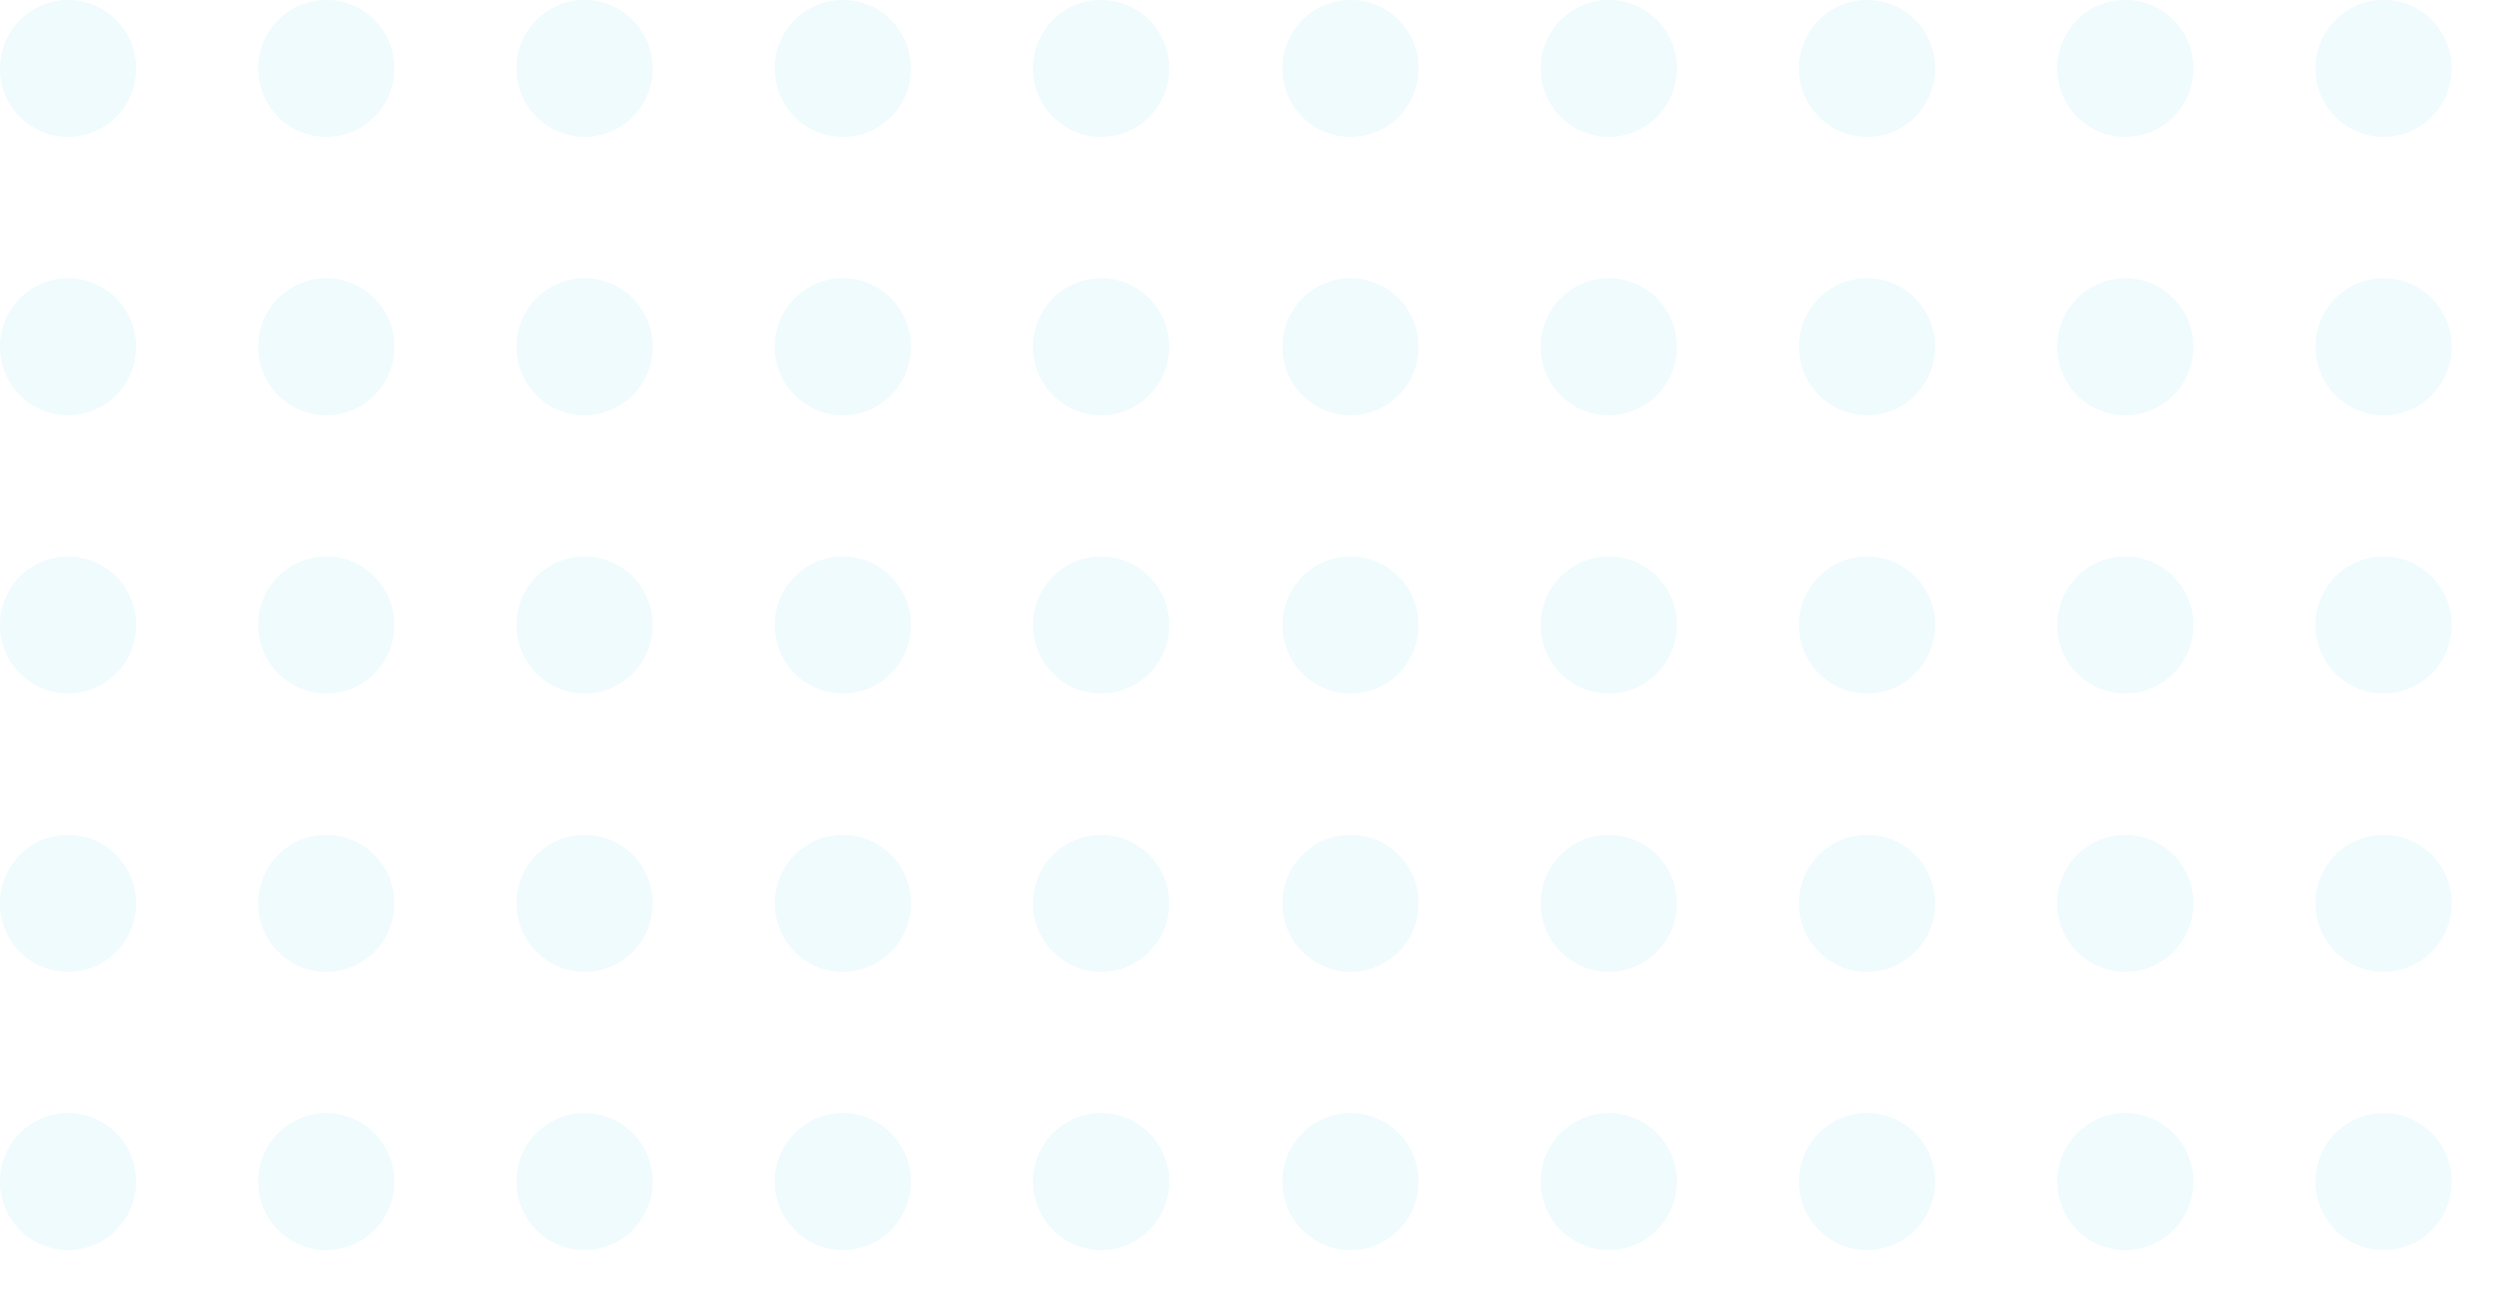 <svg width="154" height="80" viewBox="0 0 154 80" fill="none" xmlns="http://www.w3.org/2000/svg">
<g opacity="0.3">
<g clip-path="url(#clip0_2003_6682)">
<path d="M4.191 8.43C6.506 8.43 8.382 6.543 8.382 4.215C8.382 1.887 6.506 0 4.191 0C1.876 0 0 1.887 0 4.215C0 6.543 1.876 8.43 4.191 8.43Z" fill="#CAF0F8"/>
<path d="M20.1 8.43C22.415 8.43 24.291 6.543 24.291 4.215C24.291 1.887 22.415 0 20.1 0C17.785 0 15.909 1.887 15.909 4.215C15.909 6.543 17.785 8.43 20.1 8.43Z" fill="#CAF0F8"/>
<path d="M36.009 8.43C38.324 8.43 40.2 6.543 40.2 4.215C40.2 1.887 38.324 0 36.009 0C33.695 0 31.818 1.887 31.818 4.215C31.818 6.543 33.695 8.43 36.009 8.43Z" fill="#CAF0F8"/>
<path d="M51.919 8.43C54.233 8.43 56.11 6.543 56.11 4.215C56.11 1.887 54.233 0 51.919 0C49.604 0 47.727 1.887 47.727 4.215C47.727 6.543 49.604 8.43 51.919 8.43Z" fill="#CAF0F8"/>
<path d="M67.828 8.43C70.142 8.43 72.019 6.543 72.019 4.215C72.019 1.887 70.142 0 67.828 0C65.513 0 63.637 1.887 63.637 4.215C63.637 6.543 65.513 8.43 67.828 8.43Z" fill="#CAF0F8"/>
<path d="M4.191 25.575C6.506 25.575 8.382 23.687 8.382 21.36C8.382 19.032 6.506 17.145 4.191 17.145C1.876 17.145 0 19.032 0 21.36C0 23.687 1.876 25.575 4.191 25.575Z" fill="#CAF0F8"/>
<path d="M20.1 25.575C22.415 25.575 24.291 23.687 24.291 21.36C24.291 19.032 22.415 17.145 20.1 17.145C17.786 17.145 15.909 19.032 15.909 21.36C15.909 23.687 17.786 25.575 20.1 25.575Z" fill="#CAF0F8"/>
<path d="M36.009 25.575C38.324 25.575 40.2 23.687 40.2 21.36C40.2 19.032 38.324 17.145 36.009 17.145C33.695 17.145 31.818 19.032 31.818 21.36C31.818 23.687 33.695 25.575 36.009 25.575Z" fill="#CAF0F8"/>
<path d="M51.919 25.575C54.233 25.575 56.11 23.687 56.11 21.36C56.11 19.032 54.233 17.145 51.919 17.145C49.604 17.145 47.727 19.032 47.727 21.36C47.727 23.687 49.604 25.575 51.919 25.575Z" fill="#CAF0F8"/>
<path d="M67.828 25.575C70.142 25.575 72.019 23.687 72.019 21.36C72.019 19.032 70.142 17.145 67.828 17.145C65.513 17.145 63.637 19.032 63.637 21.36C63.637 23.687 65.513 25.575 67.828 25.575Z" fill="#CAF0F8"/>
<path d="M4.191 42.715C6.506 42.715 8.382 40.828 8.382 38.5C8.382 36.172 6.506 34.285 4.191 34.285C1.876 34.285 0 36.172 0 38.5C0 40.828 1.876 42.715 4.191 42.715Z" fill="#CAF0F8"/>
<path d="M20.1 42.715C22.415 42.715 24.291 40.828 24.291 38.5C24.291 36.172 22.415 34.285 20.1 34.285C17.786 34.285 15.909 36.172 15.909 38.5C15.909 40.828 17.786 42.715 20.1 42.715Z" fill="#CAF0F8"/>
<path d="M36.009 42.715C38.324 42.715 40.2 40.828 40.2 38.5C40.2 36.172 38.324 34.285 36.009 34.285C33.695 34.285 31.818 36.172 31.818 38.5C31.818 40.828 33.695 42.715 36.009 42.715Z" fill="#CAF0F8"/>
<path d="M51.919 42.715C54.233 42.715 56.11 40.828 56.11 38.5C56.11 36.172 54.233 34.285 51.919 34.285C49.604 34.285 47.727 36.172 47.727 38.5C47.727 40.828 49.604 42.715 51.919 42.715Z" fill="#CAF0F8"/>
<path d="M67.828 42.715C70.142 42.715 72.019 40.828 72.019 38.5C72.019 36.172 70.142 34.285 67.828 34.285C65.513 34.285 63.637 36.172 63.637 38.5C63.637 40.828 65.513 42.715 67.828 42.715Z" fill="#CAF0F8"/>
<path d="M4.191 59.86C6.506 59.86 8.382 57.973 8.382 55.645C8.382 53.317 6.506 51.43 4.191 51.43C1.876 51.43 0 53.317 0 55.645C0 57.973 1.876 59.86 4.191 59.86Z" fill="#CAF0F8"/>
<path d="M20.1 59.86C22.415 59.86 24.291 57.973 24.291 55.645C24.291 53.317 22.415 51.43 20.1 51.43C17.786 51.43 15.909 53.317 15.909 55.645C15.909 57.973 17.786 59.86 20.1 59.86Z" fill="#CAF0F8"/>
<path d="M36.009 59.86C38.324 59.86 40.2 57.973 40.2 55.645C40.2 53.317 38.324 51.43 36.009 51.43C33.695 51.43 31.818 53.317 31.818 55.645C31.818 57.973 33.695 59.86 36.009 59.86Z" fill="#CAF0F8"/>
<path d="M51.919 59.86C54.233 59.86 56.11 57.973 56.11 55.645C56.11 53.317 54.233 51.43 51.919 51.43C49.604 51.43 47.727 53.317 47.727 55.645C47.727 57.973 49.604 59.86 51.919 59.86Z" fill="#CAF0F8"/>
<path d="M67.828 59.86C70.142 59.86 72.019 57.973 72.019 55.645C72.019 53.317 70.142 51.43 67.828 51.43C65.513 51.43 63.637 53.317 63.637 55.645C63.637 57.973 65.513 59.86 67.828 59.86Z" fill="#CAF0F8"/>
<path d="M4.191 77C6.506 77 8.382 75.113 8.382 72.785C8.382 70.457 6.506 68.57 4.191 68.57C1.876 68.57 0 70.457 0 72.785C0 75.113 1.876 77 4.191 77Z" fill="#CAF0F8"/>
<path d="M20.1 77C22.415 77 24.291 75.113 24.291 72.785C24.291 70.457 22.415 68.57 20.1 68.57C17.786 68.57 15.909 70.457 15.909 72.785C15.909 75.113 17.786 77 20.1 77Z" fill="#CAF0F8"/>
<path d="M36.009 77C38.324 77 40.2 75.113 40.2 72.785C40.2 70.457 38.324 68.57 36.009 68.57C33.695 68.57 31.818 70.457 31.818 72.785C31.818 75.113 33.695 77 36.009 77Z" fill="#CAF0F8"/>
<path d="M51.919 77C54.233 77 56.11 75.113 56.11 72.785C56.11 70.457 54.233 68.57 51.919 68.57C49.604 68.57 47.727 70.457 47.727 72.785C47.727 75.113 49.604 77 51.919 77Z" fill="#CAF0F8"/>
<path d="M67.828 77C70.142 77 72.019 75.113 72.019 72.785C72.019 70.457 70.142 68.57 67.828 68.57C65.513 68.57 63.637 70.457 63.637 72.785C63.637 75.113 65.513 77 67.828 77Z" fill="#CAF0F8"/>
</g>
<g clip-path="url(#clip1_2003_6682)">
<path d="M83.191 8.43C85.506 8.43 87.382 6.543 87.382 4.215C87.382 1.887 85.506 0 83.191 0C80.876 0 79 1.887 79 4.215C79 6.543 80.876 8.43 83.191 8.43Z" fill="#CAF0F8"/>
<path d="M99.1 8.43C101.415 8.43 103.291 6.543 103.291 4.215C103.291 1.887 101.415 0 99.1 0C96.785 0 94.909 1.887 94.909 4.215C94.909 6.543 96.785 8.43 99.1 8.43Z" fill="#CAF0F8"/>
<path d="M115.009 8.43C117.324 8.43 119.2 6.543 119.2 4.215C119.2 1.887 117.324 0 115.009 0C112.695 0 110.818 1.887 110.818 4.215C110.818 6.543 112.695 8.43 115.009 8.43Z" fill="#CAF0F8"/>
<path d="M130.919 8.43C133.233 8.43 135.11 6.543 135.11 4.215C135.11 1.887 133.233 0 130.919 0C128.604 0 126.728 1.887 126.728 4.215C126.728 6.543 128.604 8.43 130.919 8.43Z" fill="#CAF0F8"/>
<path d="M146.828 8.43C149.142 8.43 151.019 6.543 151.019 4.215C151.019 1.887 149.142 0 146.828 0C144.513 0 142.637 1.887 142.637 4.215C142.637 6.543 144.513 8.43 146.828 8.43Z" fill="#CAF0F8"/>
<path d="M83.191 25.575C85.506 25.575 87.382 23.687 87.382 21.36C87.382 19.032 85.506 17.145 83.191 17.145C80.876 17.145 79 19.032 79 21.36C79 23.687 80.876 25.575 83.191 25.575Z" fill="#CAF0F8"/>
<path d="M99.1 25.575C101.415 25.575 103.291 23.687 103.291 21.36C103.291 19.032 101.415 17.145 99.1 17.145C96.786 17.145 94.909 19.032 94.909 21.36C94.909 23.687 96.786 25.575 99.1 25.575Z" fill="#CAF0F8"/>
<path d="M115.009 25.575C117.324 25.575 119.2 23.687 119.2 21.36C119.2 19.032 117.324 17.145 115.009 17.145C112.695 17.145 110.818 19.032 110.818 21.36C110.818 23.687 112.695 25.575 115.009 25.575Z" fill="#CAF0F8"/>
<path d="M130.919 25.575C133.233 25.575 135.11 23.687 135.11 21.36C135.11 19.032 133.233 17.145 130.919 17.145C128.604 17.145 126.728 19.032 126.728 21.36C126.728 23.687 128.604 25.575 130.919 25.575Z" fill="#CAF0F8"/>
<path d="M146.828 25.575C149.142 25.575 151.019 23.687 151.019 21.36C151.019 19.032 149.142 17.145 146.828 17.145C144.513 17.145 142.637 19.032 142.637 21.36C142.637 23.687 144.513 25.575 146.828 25.575Z" fill="#CAF0F8"/>
<path d="M83.191 42.715C85.506 42.715 87.382 40.828 87.382 38.5C87.382 36.172 85.506 34.285 83.191 34.285C80.876 34.285 79 36.172 79 38.5C79 40.828 80.876 42.715 83.191 42.715Z" fill="#CAF0F8"/>
<path d="M99.1 42.715C101.415 42.715 103.291 40.828 103.291 38.5C103.291 36.172 101.415 34.285 99.1 34.285C96.786 34.285 94.909 36.172 94.909 38.5C94.909 40.828 96.786 42.715 99.1 42.715Z" fill="#CAF0F8"/>
<path d="M115.009 42.715C117.324 42.715 119.2 40.828 119.2 38.5C119.2 36.172 117.324 34.285 115.009 34.285C112.695 34.285 110.818 36.172 110.818 38.5C110.818 40.828 112.695 42.715 115.009 42.715Z" fill="#CAF0F8"/>
<path d="M130.919 42.715C133.233 42.715 135.11 40.828 135.11 38.5C135.11 36.172 133.233 34.285 130.919 34.285C128.604 34.285 126.728 36.172 126.728 38.5C126.728 40.828 128.604 42.715 130.919 42.715Z" fill="#CAF0F8"/>
<path d="M146.828 42.715C149.142 42.715 151.019 40.828 151.019 38.5C151.019 36.172 149.142 34.285 146.828 34.285C144.513 34.285 142.637 36.172 142.637 38.5C142.637 40.828 144.513 42.715 146.828 42.715Z" fill="#CAF0F8"/>
<path d="M83.191 59.86C85.506 59.86 87.382 57.973 87.382 55.645C87.382 53.317 85.506 51.43 83.191 51.43C80.876 51.43 79 53.317 79 55.645C79 57.973 80.876 59.86 83.191 59.86Z" fill="#CAF0F8"/>
<path d="M99.1 59.86C101.415 59.86 103.291 57.973 103.291 55.645C103.291 53.317 101.415 51.43 99.1 51.43C96.786 51.43 94.909 53.317 94.909 55.645C94.909 57.973 96.786 59.86 99.1 59.86Z" fill="#CAF0F8"/>
<path d="M115.009 59.86C117.324 59.86 119.2 57.973 119.2 55.645C119.2 53.317 117.324 51.43 115.009 51.43C112.695 51.43 110.818 53.317 110.818 55.645C110.818 57.973 112.695 59.86 115.009 59.86Z" fill="#CAF0F8"/>
<path d="M130.919 59.86C133.233 59.86 135.11 57.973 135.11 55.645C135.11 53.317 133.233 51.43 130.919 51.43C128.604 51.43 126.728 53.317 126.728 55.645C126.728 57.973 128.604 59.86 130.919 59.86Z" fill="#CAF0F8"/>
<path d="M146.828 59.86C149.142 59.86 151.019 57.973 151.019 55.645C151.019 53.317 149.142 51.43 146.828 51.43C144.513 51.43 142.637 53.317 142.637 55.645C142.637 57.973 144.513 59.86 146.828 59.86Z" fill="#CAF0F8"/>
<path d="M83.191 77C85.506 77 87.382 75.113 87.382 72.785C87.382 70.457 85.506 68.57 83.191 68.57C80.876 68.57 79 70.457 79 72.785C79 75.113 80.876 77 83.191 77Z" fill="#CAF0F8"/>
<path d="M99.1 77C101.415 77 103.291 75.113 103.291 72.785C103.291 70.457 101.415 68.57 99.1 68.57C96.786 68.57 94.909 70.457 94.909 72.785C94.909 75.113 96.786 77 99.1 77Z" fill="#CAF0F8"/>
<path d="M115.009 77C117.324 77 119.2 75.113 119.2 72.785C119.2 70.457 117.324 68.57 115.009 68.57C112.695 68.57 110.818 70.457 110.818 72.785C110.818 75.113 112.695 77 115.009 77Z" fill="#CAF0F8"/>
<path d="M130.919 77C133.233 77 135.11 75.113 135.11 72.785C135.11 70.457 133.233 68.57 130.919 68.57C128.604 68.57 126.728 70.457 126.728 72.785C126.728 75.113 128.604 77 130.919 77Z" fill="#CAF0F8"/>
<path d="M146.828 77C149.142 77 151.019 75.113 151.019 72.785C151.019 70.457 149.142 68.57 146.828 68.57C144.513 68.57 142.637 70.457 142.637 72.785C142.637 75.113 144.513 77 146.828 77Z" fill="#CAF0F8"/>
</g>
</g>
<defs>
<clipPath id="clip0_2003_6682">
<rect width="75" height="80" fill="white"/>
</clipPath>
<clipPath id="clip1_2003_6682">
<rect width="75" height="80" fill="white" transform="translate(79)"/>
</clipPath>
</defs>
</svg>

